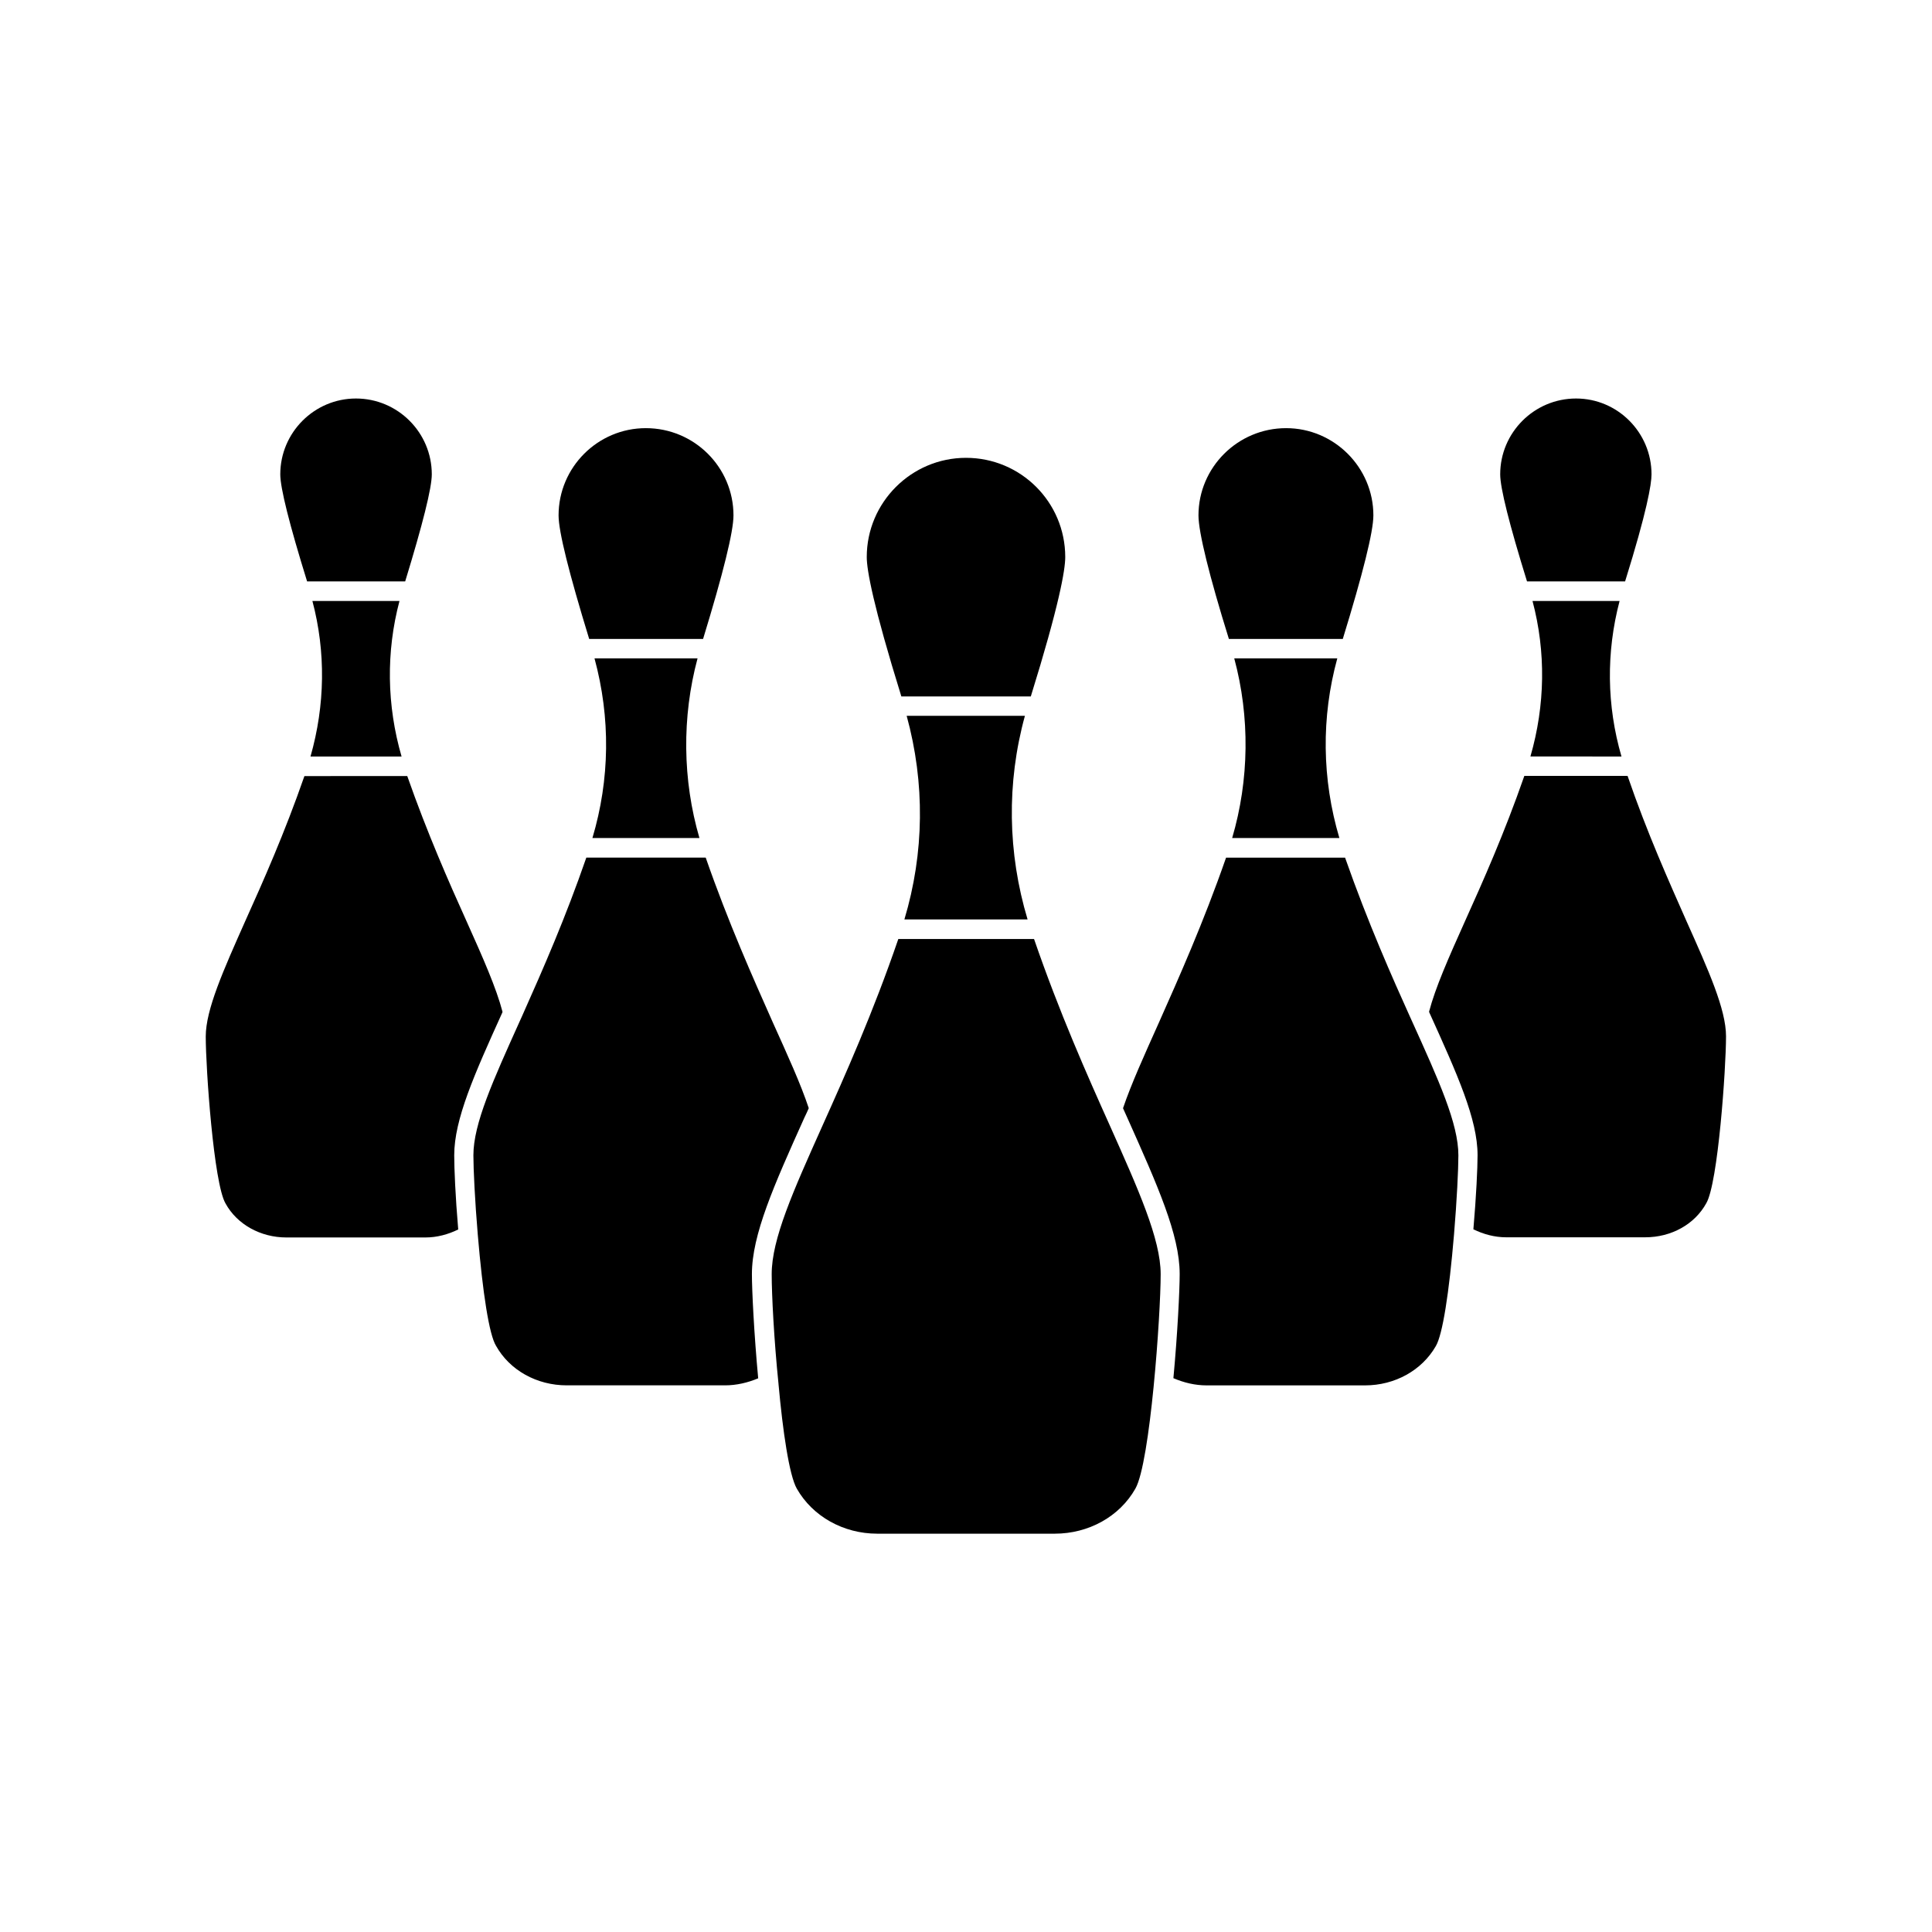<?xml version="1.0" encoding="UTF-8"?>
<!-- Uploaded to: ICON Repo, www.iconrepo.com, Generator: ICON Repo Mixer Tools -->
<svg fill="#000000" width="800px" height="800px" version="1.1" viewBox="144 144 512 512" xmlns="http://www.w3.org/2000/svg">
 <g>
  <path d="m581.67 269.71c0-11.082-8.969-20.102-20-20.102-11.082 0-20.102 9.02-20.102 20.102 0 3.629 2.418 13.25 7.106 28.363h25.996c5.793-18.59 7-25.746 7-28.363z"/>
  <path d="m573.71 344.48c-3.93-13.504-4.082-27.609-0.504-41.211l-23.074-0.004c3.578 13.504 3.375 27.609-0.555 41.211z"/>
  <path d="m575.32 349.62h-27.355c-5.289 15.215-11.035 28.113-15.719 38.492-4.434 9.875-7.859 17.633-9.523 23.98l0.051 0.203c7.457 16.473 12.797 28.312 12.797 37.836 0 3.375-0.352 10.883-1.109 19.648 2.672 1.309 5.644 2.117 8.664 2.117h36.879c6.902 0 13.098-3.426 16.172-9.02 3.125-5.289 5.238-35.77 5.238-44.234 0-7.152-4.637-17.48-10.48-30.531-4.578-10.379-10.375-23.227-15.613-38.492z"/>
  <path d="m507.96 280.59c0-12.746-10.43-23.125-23.125-23.125-12.797 0-23.227 10.379-23.227 23.125 0 4.434 2.871 16.07 8.062 32.746h30.18c5.34-17.379 8.109-28.461 8.109-32.746z"/>
  <path d="m498.95 366.09c-4.637-15.617-4.836-31.992-0.555-47.609h-27.305c4.18 15.516 3.981 32.195-0.555 47.609z"/>
  <path d="m463.78 511.14h41.969c7.91 0 15.062-3.981 18.742-10.379 1.812-3.023 3.527-14.055 4.836-29.574 0.754-8.969 1.16-17.383 1.16-21.008 0-8.414-5.188-19.852-12.344-35.668l-0.504-1.109c-4.484-9.926-11.082-24.738-17.18-42.117h-31.539c-5.996 17.23-12.543 31.891-17.785 43.68-3.93 8.766-7.356 16.324-9.523 22.723 0.352 0.805 0.754 1.715 1.109 2.469 8.062 18.035 13.906 31.086 13.906 41.465 0 4.18-0.555 15.719-1.664 27.609 2.82 1.203 5.742 1.91 8.816 1.91z"/>
  <path d="m426.3 291.63c0-14.559-11.789-26.301-26.301-26.301-14.461 0-26.301 11.789-26.301 26.301 0 3.426 1.664 12.746 9.168 36.93h34.309c7.512-24.184 9.125-33.504 9.125-36.93z"/>
  <path d="m416.32 387.66c-5.289-17.633-5.594-36.172-0.707-53.957h-31.336c4.887 17.836 4.684 36.324-0.605 53.957z"/>
  <path d="m355.16 538.5c4.18 7.356 12.344 11.941 21.312 11.941h47.055c8.969 0 17.18-4.535 21.363-11.941 3.93-6.902 6.699-45.949 6.699-56.828 0-9.32-5.945-22.52-13.453-39.348-5.996-13.352-13.352-29.875-20.102-49.473h-35.973c-6.699 19.547-14.105 36.125-20.102 49.473-7.809 17.434-13.453 30.027-13.453 39.348 0 5.289 0.605 17.383 1.812 29.121v0.051c1.109 12.289 2.824 24.129 4.84 27.656z"/>
  <path d="m338.38 280.59c0-12.746-10.379-23.125-23.227-23.125-12.746 0-23.125 10.379-23.125 23.125 0 4.281 2.769 15.316 8.113 32.746h30.18c5.336-17.43 8.059-28.461 8.059-32.746z"/>
  <path d="m329.36 366.09c-4.484-15.367-4.684-32.043-0.504-47.609h-27.305c4.281 15.77 4.082 32.043-0.555 47.609z"/>
  <path d="m358.33 437.68c-2.117-6.398-5.594-14.008-9.523-22.723-5.238-11.789-11.789-26.449-17.785-43.68h-31.641c-5.492 15.871-11.234 29.02-17.078 42.117l-0.504 1.109c-7.152 15.871-12.344 27.305-12.344 35.668 0 3.629 0.402 12.043 1.16 21.008 1.309 15.516 3.023 26.551 4.836 29.473 3.629 6.5 10.832 10.48 18.742 10.48h41.969c3.023 0 5.996-0.707 8.766-1.863-1.109-11.941-1.664-23.426-1.664-27.609 0-10.43 5.793-23.426 13.906-41.465 0.406-0.805 0.809-1.711 1.16-2.516z"/>
  <path d="m258.43 269.71c0-11.082-9.02-20.102-20.102-20.102-11.035 0-20.051 9.02-20.051 20.102 0 3.629 2.418 13.25 7.106 28.363h25.996c4.629-15.113 7.051-24.738 7.051-28.363z"/>
  <path d="m250.42 344.48c-3.93-13.551-4.133-27.711-0.555-41.211h-23.074c3.578 13.504 3.375 27.609-0.504 41.211z"/>
  <path d="m219.89 471.94h36.879c3.023 0 5.996-0.805 8.664-2.117-0.754-8.766-1.059-16.273-1.059-19.648 0-9.523 5.289-21.363 12.746-37.836l0.051-0.203c-1.664-6.348-5.09-14.105-9.523-23.98-4.684-10.379-10.379-23.277-15.719-38.492l-27.254 0.004c-5.238 15.062-10.934 27.91-15.617 38.289-5.844 13.148-10.531 23.578-10.531 30.73 0 8.465 2.117 38.945 5.238 44.234 3.027 5.543 9.273 9.02 16.125 9.02z"/>
 </g>
</svg>